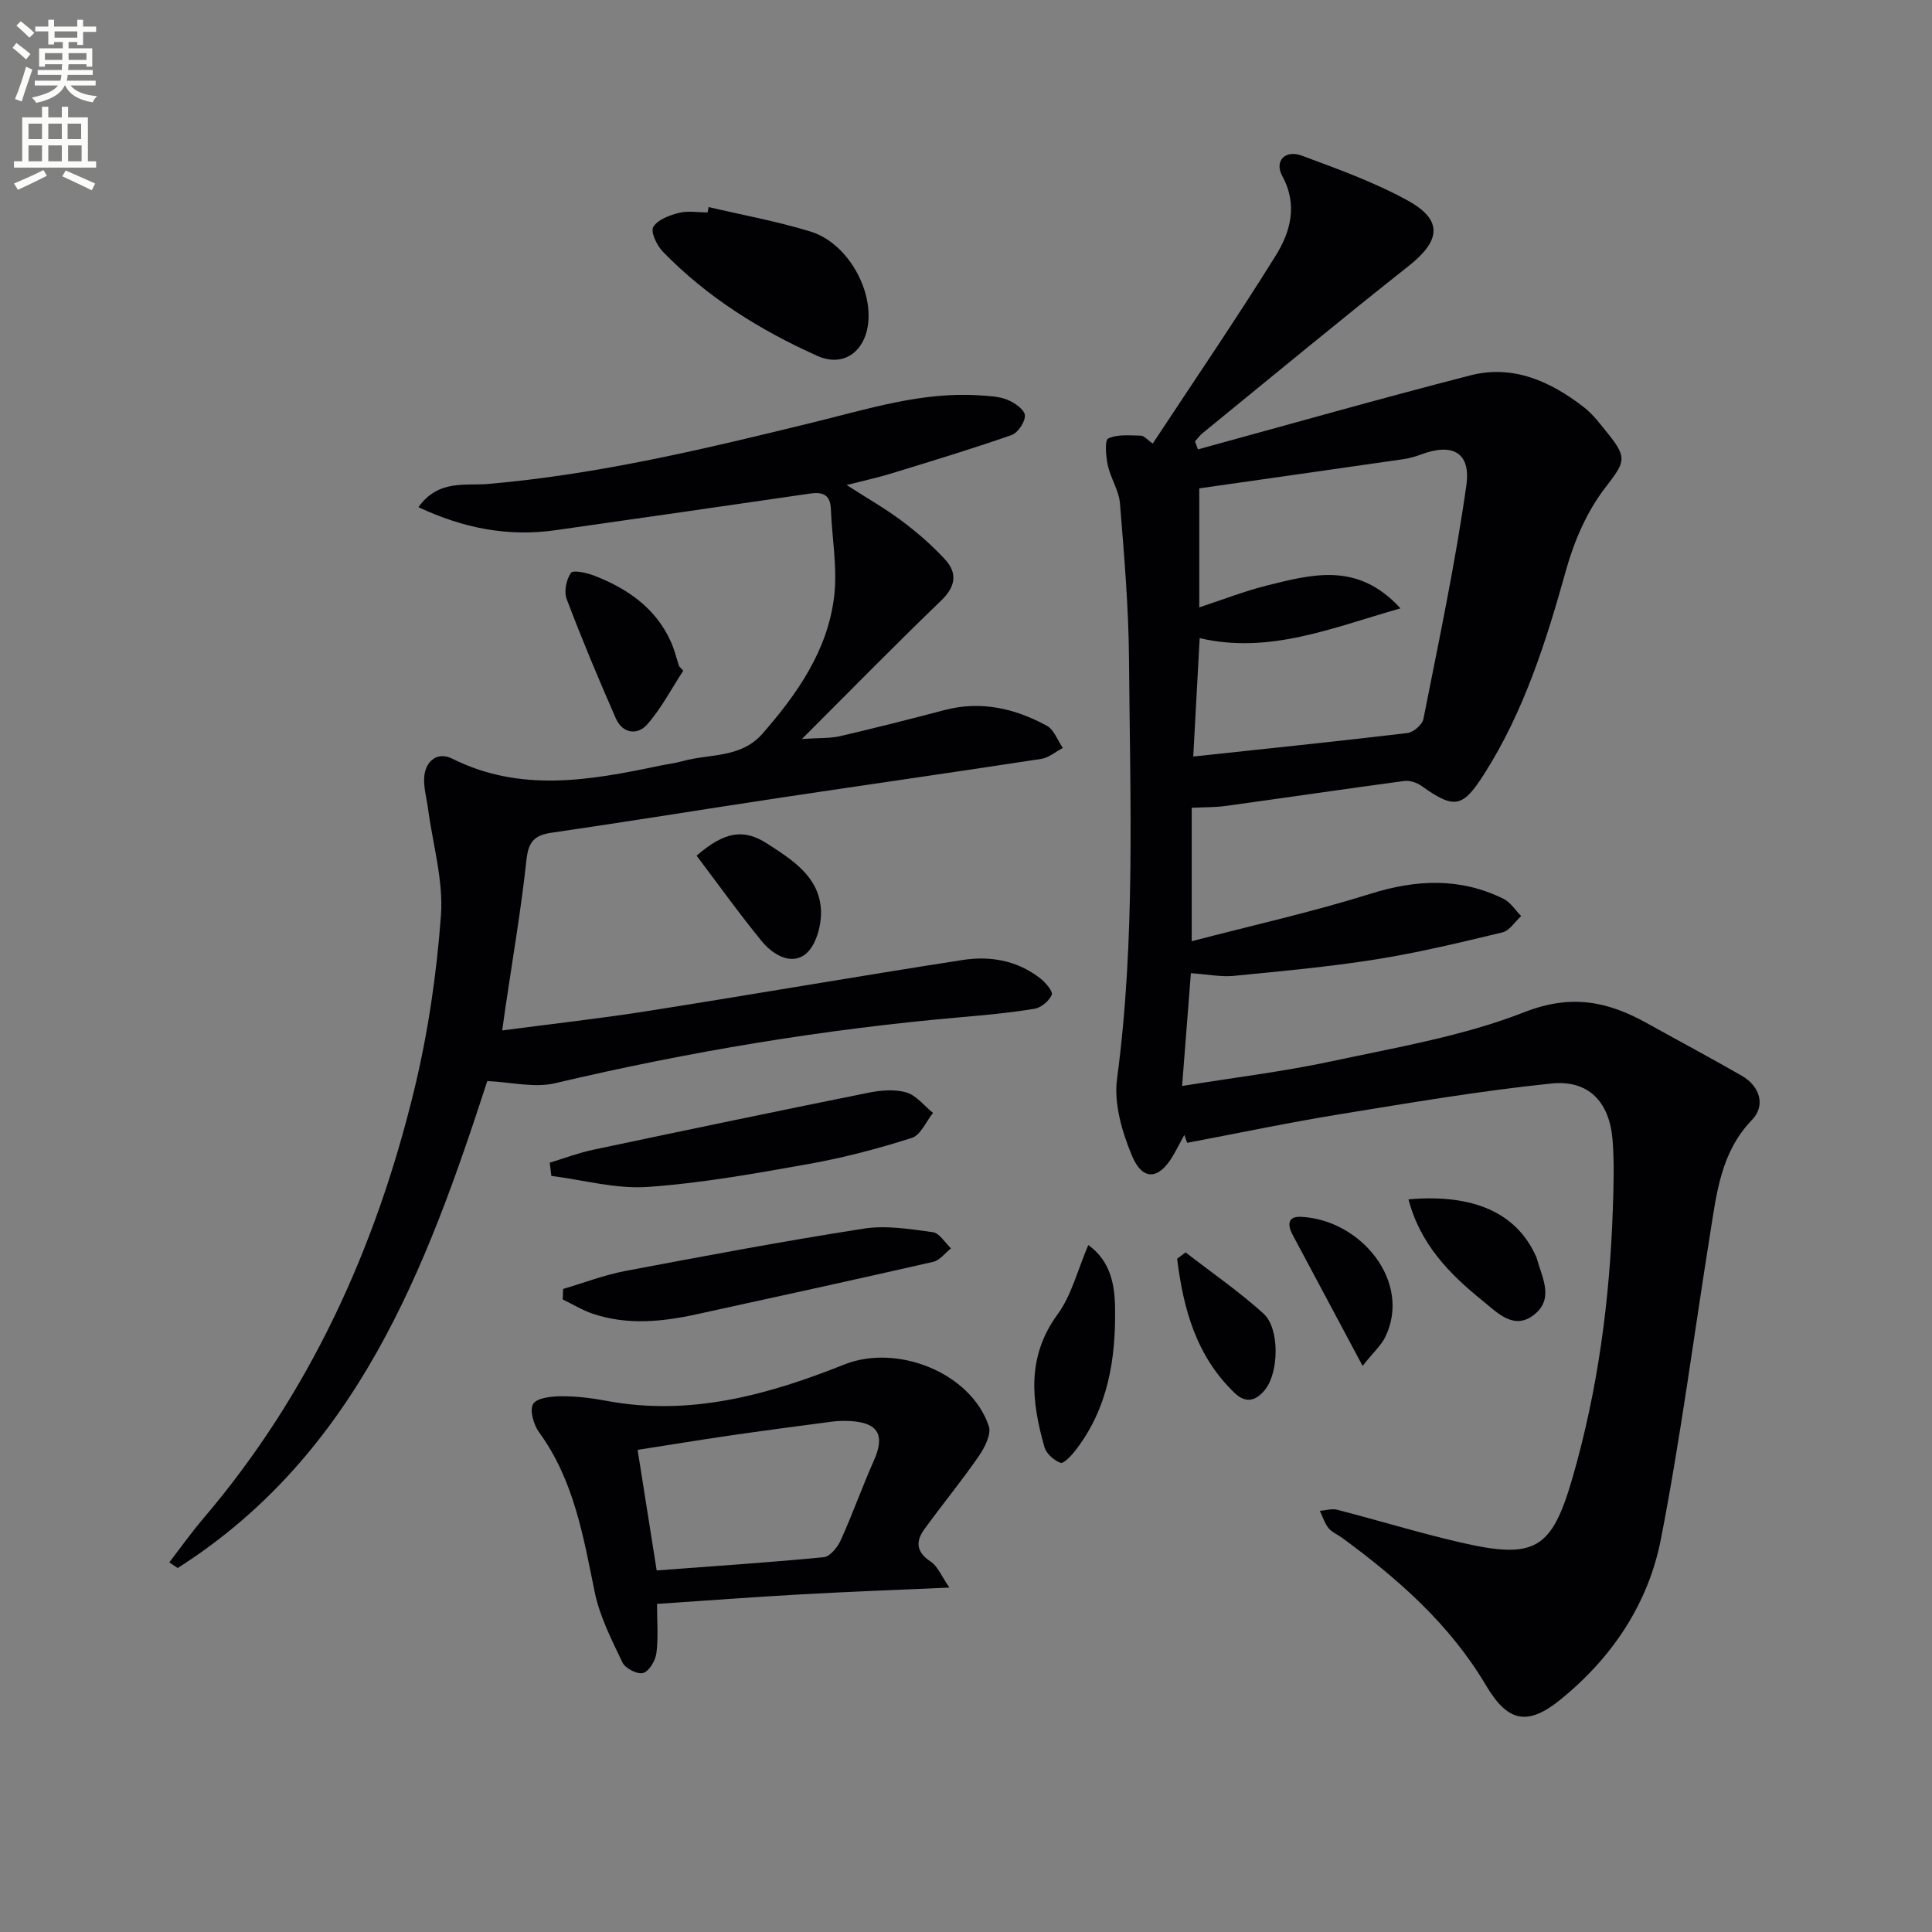<svg enable-background="new 0 0 400 400" viewBox="0 0 400 400" xmlns="http://www.w3.org/2000/svg"><rect x="0" y="0" width="400" height="400" fill="#808080" stroke="none"/><path d="m2.6 9.9.8-1c.9.7 1.9 1.4 2.9 2.3l-.9 1.1c-1.1-1-2-1.8-2.8-2.4zm.5 10.6c.9-2.1 1.6-4.3 2.3-6.7.4.2.8.4 1.3.6-.7 2.1-1.5 4.3-2.2 6.6zm.3-15.2.9-.9c1 .8 2 1.6 2.8 2.4l-1 1c-.9-.9-1.8-1.7-2.7-2.5zm12.6-1.2h1.2v1.4h2.7v1.1h-2.7v2.7h-1.2v-.6h-1.8v1.3h4.9v3.8h-1.2v-.5h-3.7c0 .4-.1.9-.1 1.2h5.1v1h-5.2c0 .5-.1.9-.2 1.2h6v1h-5.2c1.1 1.3 2.9 2 5.5 2.2-.4.4-.7.8-.9 1.3-2.9-.5-4.8-1.6-5.7-3.5h-.1c-.8 1.7-2.7 2.9-5.9 3.6-.2-.4-.6-.8-.9-1.1 2.8-.6 4.6-1.4 5.4-2.5h-4.8v-1h5.3c.1-.3.2-.7.2-1.2h-4.9v-1h5c0-.4 0-.8.1-1.2h-3.6v.5h-1.2v-3.8h4.9v-1.3h-1.8v.5h-1.2v-2.7h-2.7v-1h2.7v-1.4h1.2v1.4h4.8zm-6.7 8.3h3.6c0-.4 0-.9 0-1.4h-3.6zm1.9-4.6h4.8v-1.3h-4.7v1.3zm6.7 3.2h-3.7v1.4h3.7z" fill="#fbfcfa"/><path d="m8.7 22.1h1.3v2.2h2.8v-2.2h1.3v2.2h4.1v9.1h1.7v1.3h-17v-1.3h1.7v-9.1h4.1zm.3 13.1.7 1.2c-1.8.9-3.8 1.9-6 2.9-.2-.4-.5-.8-.8-1.3 2.3-1 4.4-1.9 6.1-2.8zm-3.1-6.4h2.8v-3.2h-2.8zm0 4.6h2.8v-3.3h-2.8zm4.1-4.6h2.8v-3.2h-2.8zm0 4.6h2.8v-3.3h-2.8zm3.6 1.9c2.1.9 4.1 1.8 6.1 2.7l-.7 1.4c-2.2-1.1-4.2-2-6.1-2.9zm3.2-9.7h-2.8v3.2h2.8zm-2.7 7.8h2.8v-3.3h-2.8z" fill="#fbfcfa"/><g fill="#010104"><path d="m246.56 201.49c-.6 7.65-1.17 15.06-1.82 23.35 10.84-1.75 20.99-2.98 30.94-5.11 13.44-2.88 27.22-5.2 39.92-10.17 9.7-3.8 17.26-2.25 25.38 2.28 6.54 3.64 13.15 7.15 19.63 10.88 3.84 2.21 4.95 6.23 2.11 9.16-6.39 6.6-7.3 15.04-8.63 23.39-3.38 21.12-6.12 42.36-10.21 63.35-2.6 13.36-10.06 24.54-20.76 33.23-6.91 5.62-10.99 4.65-15.48-2.94-7.44-12.57-18.16-22.02-29.79-30.53-.94-.69-2.12-1.16-2.82-2.03-.8-1.01-1.19-2.35-1.76-3.54 1.2-.1 2.48-.52 3.58-.23 8.51 2.19 16.93 4.78 25.49 6.76 15.48 3.57 18.93 1.52 23.25-13.45 5.24-18.14 7.69-36.72 8.33-55.55.16-4.79.32-9.62-.06-14.38-.64-7.82-4.96-12.43-12.67-11.63-14.66 1.51-29.23 3.99-43.79 6.36-10.58 1.72-21.08 3.93-31.61 5.92-.2-.54-.39-1.09-.59-1.63-.78 1.43-1.52 2.88-2.34 4.29-2.92 5.01-6.31 5.31-8.53-.06-2.03-4.9-3.74-10.74-3.06-15.82 3.84-28.88 2.7-57.86 2.48-86.81-.08-10.78-1-21.57-1.87-32.33-.22-2.7-1.94-5.24-2.53-7.95-.4-1.84-.66-5.17.1-5.52 1.94-.9 4.48-.63 6.77-.58.66.01 1.31.85 2.44 1.64 8.59-13.05 17.3-25.8 25.45-38.9 3.07-4.93 4.63-10.5 1.37-16.51-1.69-3.11.6-5.48 4.06-4.2 7.42 2.76 14.97 5.47 21.88 9.27 7.39 4.05 6.88 8.32.2 13.59-14.35 11.34-28.44 23.02-42.62 34.57-.6.49-1.06 1.15-1.59 1.73.2.55.4 1.1.61 1.65 18.79-5.14 37.53-10.47 56.4-15.32 8.85-2.28 16.61 1.24 23.52 6.6 1.94 1.51 3.46 3.59 5.03 5.53 4.19 5.16 3.29 5.98-.75 11.29-3.68 4.83-6.3 10.86-7.95 16.77-4.13 14.79-8.69 29.32-17.01 42.38-4.48 7.03-6.18 7.24-12.98 2.41-.96-.69-2.44-1.16-3.59-1-12.31 1.65-24.6 3.47-36.9 5.16-2.27.31-4.59.26-7.06.38v27.63c12.74-3.33 25.02-6.06 36.97-9.81 9.52-2.99 18.57-3.4 27.57 1.02 1.46.72 2.46 2.36 3.67 3.58-1.28 1.16-2.39 3.02-3.87 3.38-8.71 2.09-17.44 4.2-26.27 5.6-9.82 1.56-19.75 2.46-29.65 3.43-2.57.19-5.23-.36-8.59-.58zm1.74-100.38v24.64c4.89-1.61 9.35-3.36 13.97-4.52 4.45-1.11 9.08-2.32 13.59-2.17 4.81.16 9.55 1.91 14.09 6.89-14.31 4.09-27.16 9.52-41.57 6.17-.45 8.21-.9 16.61-1.33 24.51 14.99-1.61 29.67-3.12 44.32-4.86 1.25-.15 3.1-1.72 3.33-2.9 3.18-16.08 6.59-32.14 8.89-48.35.98-6.89-2.92-8.88-9.44-6.4-1.22.46-2.52.8-3.81.98-13.78 1.99-27.58 3.94-42.04 6.01z"/><path d="m86.63 105c4.12-5.78 9.76-4.4 14.38-4.8 22.94-1.97 45.18-7.32 67.44-12.77 11.24-2.75 22.41-6.34 34.24-5.58 1.98.13 4.07.19 5.86.91 1.48.59 3.54 2.02 3.64 3.21.11 1.33-1.43 3.63-2.75 4.1-8.27 2.89-16.67 5.43-25.05 8-2.66.82-5.39 1.4-9.1 2.35 4.36 2.81 8.07 4.91 11.45 7.45 3.17 2.38 6.22 5.02 8.9 7.93 2.67 2.9 2.21 5.67-.84 8.6-9.35 8.99-18.43 18.27-28.77 28.6 3.62-.25 5.84-.11 7.92-.59 7.26-1.69 14.49-3.53 21.7-5.42 7.52-1.96 14.51-.3 21.07 3.26 1.5.81 2.24 3.03 3.33 4.6-1.49.78-2.9 2.03-4.47 2.27-17.89 2.75-35.82 5.3-53.72 7.99-15.92 2.4-31.82 4.99-47.75 7.31-3.58.52-4.73 1.99-5.12 5.66-1.1 10.22-2.85 20.37-4.35 30.54-.19 1.26-.35 2.53-.66 4.72 10.38-1.37 20.23-2.46 30.02-4 21.8-3.44 43.54-7.21 65.35-10.59 5.69-.88 11.34.11 16.07 3.85 1.08.85 2.63 2.68 2.34 3.36-.55 1.27-2.18 2.66-3.55 2.89-5.07.84-10.21 1.31-15.34 1.76-28.32 2.47-56.27 7.13-83.95 13.66-4.29 1.01-9.11-.23-14.03-.45-12.62 38.84-27.01 77.23-64.1 100.82-.58-.39-1.16-.78-1.74-1.17 2.32-3.01 4.53-6.13 6.99-9.02 22.05-25.85 35.71-55.91 43.67-88.6 2.89-11.87 4.69-24.13 5.58-36.31.53-7.27-1.69-14.74-2.67-22.12-.3-2.28-1.02-4.62-.76-6.84.38-3.2 2.85-4.97 5.77-3.51 14.11 7.06 28.44 4.51 42.83 1.49 1.63-.34 3.29-.53 4.89-.98 5.61-1.57 12.03-.55 16.53-5.7 7.23-8.28 13.45-17.2 14.81-28.29.73-5.96-.44-12.14-.67-18.23-.11-2.99-1.75-3.55-4.32-3.17-17.58 2.56-35.16 5.09-52.74 7.59-9.77 1.38-18.99-.39-28.33-4.78z"/><path d="m196.56 328.69c-11.23.5-21 .86-30.77 1.41-9.75.55-19.49 1.28-29.76 1.97 0 3.65.29 6.97-.13 10.2-.2 1.53-1.47 3.71-2.73 4.1-1.15.36-3.7-.93-4.28-2.14-2.27-4.75-4.75-9.6-5.78-14.69-2.36-11.57-4.31-23.13-11.51-33.02-1.12-1.54-1.99-4.56-1.22-5.84.76-1.26 3.74-1.59 5.75-1.6 3.13-.02 6.31.36 9.4.94 17.33 3.27 33.51-1.23 49.29-7.52 10.89-4.34 26.17 1.67 29.9 12.76.57 1.69-.87 4.49-2.11 6.27-3.56 5.16-7.56 10.01-11.24 15.09-1.81 2.5-1.7 4.71 1.28 6.67 1.49.95 2.24 2.98 3.91 5.4zm-60.6-3.55c11.85-.89 23.25-1.64 34.6-2.74 1.3-.13 2.86-2.08 3.52-3.54 2.45-5.42 4.43-11.04 6.85-16.47 2.33-5.22.94-7.82-4.81-8.17-1.32-.08-2.67-.04-3.98.13-7.05.92-14.11 1.86-21.15 2.88-6.44.94-12.86 2-18.98 2.95 1.37 8.6 2.6 16.4 3.95 24.96z"/><path d="m146.71 42.87c7.05 1.66 14.22 2.95 21.13 5.08 7.14 2.2 12.46 10.98 11.96 18.38-.43 6.25-4.98 9.86-10.58 7.35-11.86-5.32-22.86-12.16-31.99-21.58-1.23-1.27-2.57-4.09-1.98-5.1.88-1.51 3.33-2.42 5.28-2.92 1.87-.48 3.96-.1 5.96-.1.07-.38.15-.75.22-1.11z"/><path d="m116.59 266.86c4.29-1.26 8.51-2.89 12.88-3.72 16.43-3.11 32.87-6.2 49.39-8.77 4.62-.72 9.56.1 14.28.74 1.37.19 2.51 2.18 3.75 3.35-1.22.96-2.31 2.48-3.68 2.79-16.29 3.72-32.62 7.28-48.95 10.85-7.17 1.57-14.39 2.3-21.52-.1-2.16-.73-4.16-1.96-6.23-2.96.02-.73.05-1.45.08-2.18z"/><path d="m113.82 240.72c2.99-.9 5.93-2.03 8.97-2.67 18.96-4.01 37.94-7.97 56.94-11.8 2.56-.52 5.47-.78 7.9-.08 2.08.61 3.71 2.77 5.54 4.25-1.44 1.78-2.55 4.59-4.38 5.17-6.94 2.21-14.04 4.09-21.2 5.37-11.11 1.98-22.28 4-33.5 4.78-6.56.46-13.29-1.44-19.94-2.28-.1-.91-.22-1.82-.33-2.74z"/><path d="m225.32 257.77c4.62 3.31 5.47 8.25 5.54 12.91.18 10.58-1.42 20.88-8.2 29.61-.84 1.08-2.44 2.8-3.08 2.57-1.36-.49-2.96-1.9-3.34-3.25-2.68-9.46-3.76-18.64 2.72-27.49 2.91-3.97 4.14-9.18 6.36-14.35z"/><path d="m141.46 138.86c-2.44 3.74-4.54 7.79-7.45 11.11-2.04 2.33-5.13 1.9-6.5-1.22-3.59-8.16-7.03-16.39-10.19-24.73-.59-1.55-.08-4.05.9-5.42.46-.65 3.33.01 4.9.62 6.83 2.67 12.63 6.67 15.77 13.62.73 1.62 1.15 3.39 1.71 5.09.28.32.57.62.86.93z"/><path d="m291.61 248.31c13.54-1.19 22.35 2.86 26.36 11.71.07.15.15.3.19.46 1.04 3.89 3.58 8.19-.28 11.5-4.25 3.64-7.71-.06-10.86-2.62-6.86-5.54-12.96-11.69-15.41-21.05z"/><path d="m144.22 177.16c5.76-5 9.74-5.65 14.6-2.51 5.15 3.33 10.76 6.81 11.15 13.68.17 3.07-.96 7.33-3.1 9.13-2.97 2.49-6.83.24-9.13-2.56-4.68-5.71-8.98-11.74-13.52-17.74z"/><path d="m245.47 259.3c5.4 4.19 11.07 8.09 16.12 12.66 3.39 3.07 3.2 12.16.35 15.73-1.79 2.25-3.91 3.02-6.3.73-7.99-7.64-10.64-17.44-11.93-27.81.59-.43 1.18-.87 1.76-1.31z"/><path d="m282.11 282.79c-5.24-9.81-9.86-18.48-14.49-27.14-1.08-2.03-1.05-3.85 1.72-3.72 12.44.57 23.06 13.53 17.43 24.95-.82 1.65-2.32 2.98-4.66 5.91z"/></g></svg>
